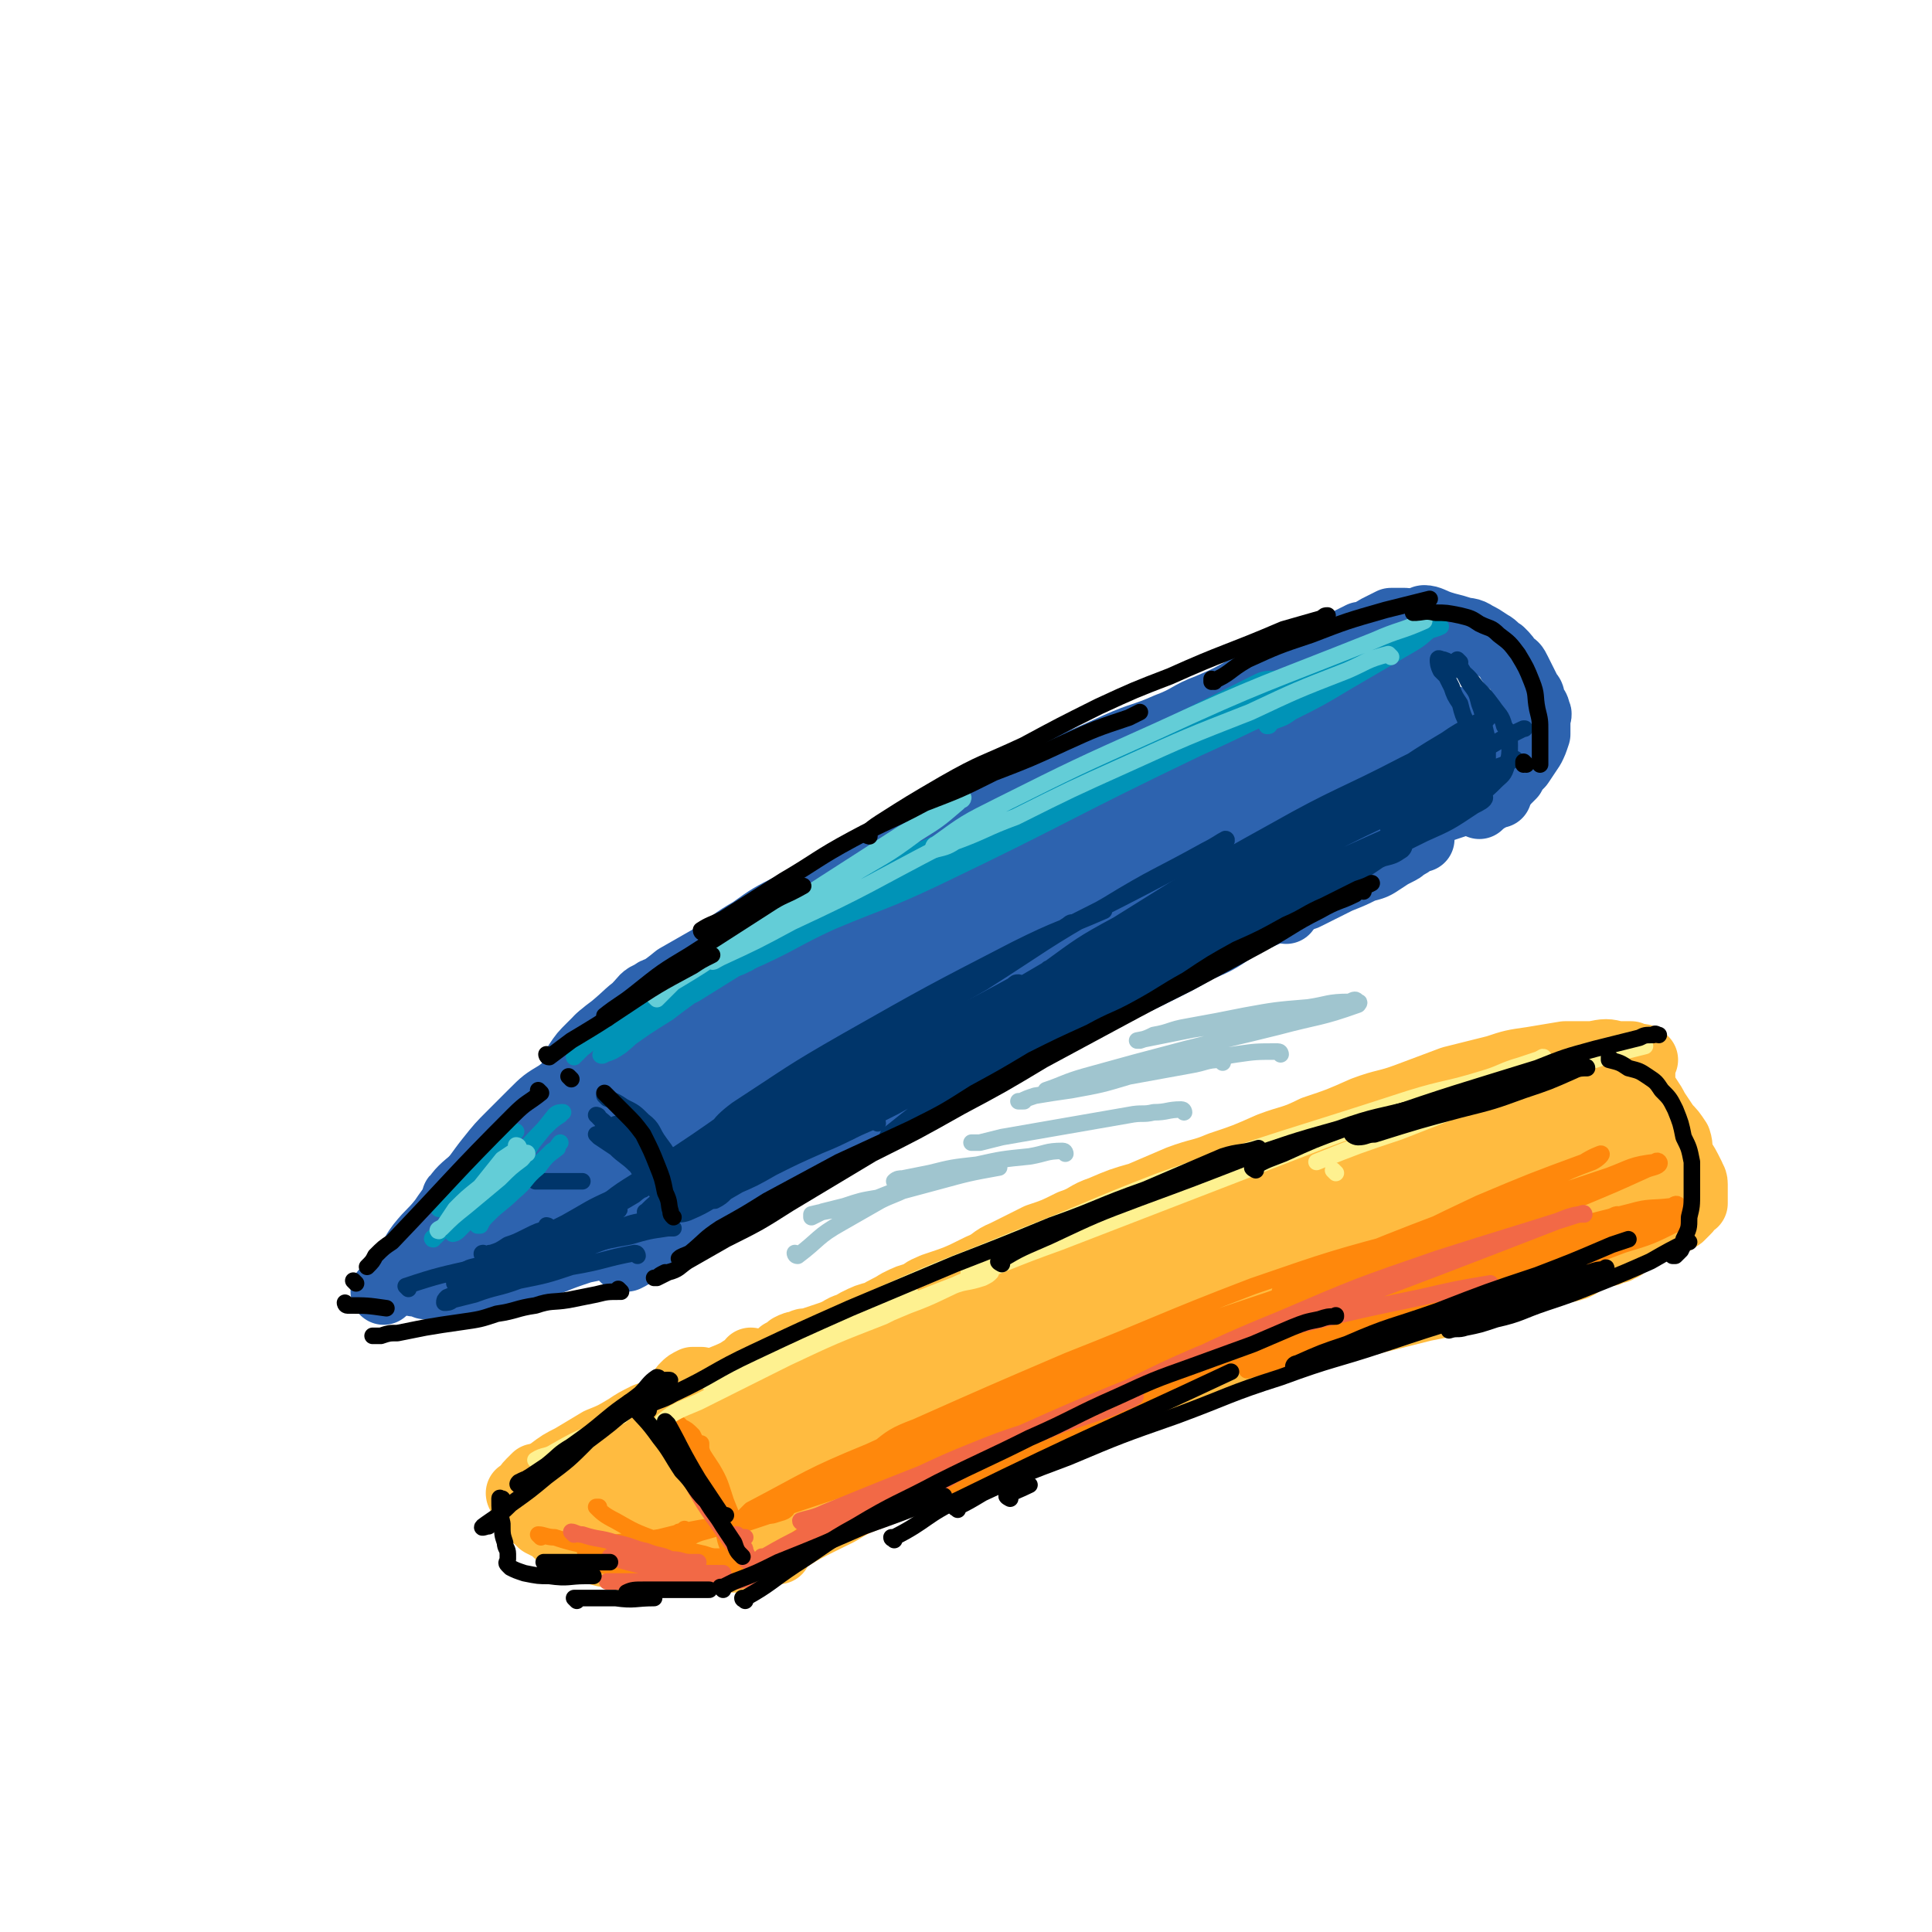 <svg viewBox='0 0 700 700' version='1.1' xmlns='http://www.w3.org/2000/svg' xmlns:xlink='http://www.w3.org/1999/xlink'><g fill='none' stroke='rgb(45,99,175)' stroke-width='24' stroke-linecap='round' stroke-linejoin='round'><path d='M379,284c0,0 0,-1 -1,-1 -2,1 -2,1 -4,2 -7,4 -7,4 -14,8 -11,7 -11,7 -23,14 -14,9 -14,8 -28,17 -30,20 -30,20 -59,41 -12,8 -11,8 -23,17 -9,7 -9,7 -19,14 -5,4 -5,4 -10,8 -2,2 -2,2 -5,4 0,0 -1,0 -1,1 0,0 1,0 1,0 '/><path d='M466,330c0,0 0,-1 -1,-1 -8,2 -8,2 -15,4 -13,5 -13,5 -25,11 -14,6 -14,6 -27,13 -14,8 -14,8 -28,16 -14,8 -14,8 -28,16 -14,7 -14,7 -27,15 -12,6 -12,6 -25,13 -9,5 -9,6 -19,11 -8,6 -8,5 -16,10 -10,7 -10,7 -20,13 -2,2 -2,2 -5,3 -1,1 -1,1 -3,2 -1,0 -1,0 -1,0 0,0 0,0 0,0 '/><path d='M206,407c0,0 -1,-1 -1,-1 0,0 0,0 1,1 0,0 0,0 0,0 0,0 -1,-1 -1,-1 2,1 3,1 5,3 4,2 4,2 7,5 3,3 3,3 6,6 2,2 2,2 3,5 2,4 2,4 3,7 1,3 0,3 1,6 0,2 0,2 0,4 0,2 0,2 0,3 0,0 0,0 0,1 '/><path d='M210,390c0,0 -1,-1 -1,-1 0,0 1,0 1,1 -4,3 -4,3 -8,6 -5,3 -5,3 -9,7 -4,4 -4,4 -8,8 -4,4 -4,4 -8,9 -4,5 -4,6 -9,11 -4,6 -4,5 -8,11 -4,5 -4,4 -8,9 -3,4 -2,4 -5,7 -2,3 -2,3 -4,5 -1,1 -1,2 -2,3 -1,1 -1,1 -2,2 '/><path d='M150,465c0,0 -1,-1 -1,-1 0,0 1,0 1,1 0,0 0,0 0,0 2,0 2,0 4,1 3,0 3,0 7,0 3,0 3,0 6,0 3,-1 3,-1 7,-2 3,-1 3,-1 7,-2 4,-1 4,0 9,-1 5,-2 5,-2 10,-4 5,-2 5,-2 11,-4 5,-1 5,-1 10,-3 6,-2 6,-3 11,-6 5,-2 5,-1 9,-3 4,-2 4,-2 7,-4 2,-1 2,-1 4,-2 1,-1 1,-1 3,-2 1,0 1,0 2,0 '/><path d='M260,436c0,0 -1,0 -1,-1 3,-3 4,-3 8,-6 6,-4 6,-4 11,-7 8,-5 8,-5 16,-9 7,-4 7,-4 14,-7 8,-4 8,-4 15,-7 9,-4 9,-4 17,-8 8,-4 8,-4 16,-8 9,-4 8,-4 17,-9 8,-4 8,-3 17,-8 8,-4 8,-4 16,-8 7,-3 7,-3 15,-7 6,-3 6,-3 13,-7 7,-3 7,-3 13,-7 7,-4 7,-4 14,-7 6,-3 6,-3 12,-5 6,-3 6,-3 12,-6 5,-2 5,-2 9,-4 4,-1 4,-1 7,-3 3,-2 3,-2 5,-3 2,-1 2,-1 3,-2 2,-1 2,-1 3,-2 1,-1 0,-1 1,-1 1,-1 1,0 2,0 0,0 0,0 0,0 '/><path d='M218,377c0,0 -1,-1 -1,-1 0,0 0,1 1,1 3,-3 3,-3 6,-6 5,-3 5,-3 9,-6 6,-3 6,-2 11,-5 6,-3 6,-3 11,-5 6,-4 6,-4 12,-7 6,-3 6,-3 12,-6 8,-4 8,-4 16,-8 7,-4 7,-4 15,-8 8,-5 8,-5 16,-9 8,-4 9,-4 17,-8 9,-5 9,-5 17,-10 9,-4 9,-4 17,-9 9,-4 9,-4 17,-8 8,-3 8,-3 16,-7 8,-3 8,-4 16,-7 7,-3 7,-2 15,-5 7,-3 7,-3 14,-5 7,-3 7,-3 14,-6 6,-2 6,-2 12,-5 5,-2 5,-2 9,-4 4,-2 4,-2 7,-3 5,-2 5,-1 9,-4 1,0 1,-1 1,-1 1,-1 2,-1 2,-2 0,0 -1,1 -1,1 0,0 0,0 -1,0 '/><path d='M245,357c0,0 -1,-1 -1,-1 0,0 0,0 1,1 0,0 0,0 0,0 -2,0 -2,0 -3,1 -3,1 -4,0 -6,2 -3,1 -3,2 -5,4 -1,2 -2,2 -3,4 -2,4 -2,4 -4,8 -1,5 -1,5 -2,9 0,7 0,8 1,15 0,5 0,5 1,11 0,3 0,3 1,6 1,2 1,2 2,4 0,1 0,1 0,2 0,0 0,1 0,1 -1,0 -1,0 -2,0 -1,-1 -1,0 -2,0 -1,-1 0,-2 -1,-3 -1,0 -1,0 -2,-1 -1,-1 -1,-1 -2,-2 -1,-1 -1,-1 -2,-2 -1,-1 -1,-1 -2,-3 0,-2 0,-2 -1,-3 -1,-2 -1,-2 -2,-3 -1,-2 -1,-2 -2,-3 -1,-1 -1,-1 -2,-3 0,-1 0,-1 0,-2 -1,-2 -1,-2 0,-4 1,-5 0,-5 2,-10 2,-3 2,-3 5,-6 4,-4 4,-4 8,-7 6,-5 5,-5 11,-9 6,-5 6,-4 12,-9 7,-4 7,-4 14,-8 7,-5 6,-5 13,-9 7,-5 7,-5 15,-9 7,-4 7,-4 15,-8 15,-8 15,-8 30,-16 9,-4 9,-4 17,-9 9,-4 9,-4 18,-9 8,-3 8,-3 17,-7 10,-4 10,-4 21,-9 9,-4 9,-3 18,-7 8,-3 7,-4 15,-7 7,-3 7,-3 14,-7 6,-2 6,-2 12,-5 5,-3 5,-3 11,-5 4,-2 4,-2 8,-4 3,-1 3,-1 6,-3 2,-1 2,-1 4,-2 2,0 2,0 4,-1 1,-1 1,-1 3,-2 2,-1 2,-1 4,-2 3,0 3,0 5,0 '/><path d='M517,225c0,0 -1,-1 -1,-1 0,0 0,0 0,1 0,0 0,0 0,0 1,0 -1,-1 0,-1 2,0 3,1 6,2 3,1 4,1 7,2 3,1 3,0 6,2 2,1 2,1 5,3 2,1 2,2 4,3 2,2 2,2 3,4 2,1 2,1 3,3 2,4 2,4 4,8 1,1 1,1 1,3 1,2 2,2 2,4 1,1 0,1 0,3 0,3 0,3 0,5 -1,3 -1,3 -2,5 -2,3 -2,3 -4,6 -2,2 -2,2 -3,4 -2,2 -2,2 -4,4 -2,2 -2,2 -3,3 -2,2 -3,2 -5,4 0,0 0,0 0,0 '/><path d='M543,288c0,0 -1,-1 -1,-1 -2,0 -2,1 -4,1 -9,3 -9,3 -18,6 -14,4 -13,4 -27,9 -18,6 -18,6 -36,13 -39,15 -39,16 -77,32 -18,8 -18,9 -36,16 -14,7 -14,6 -29,12 -8,3 -8,3 -16,6 -4,2 -4,2 -8,3 -1,1 -3,1 -3,1 2,-2 3,-3 6,-5 21,-10 21,-10 43,-19 26,-10 26,-9 52,-19 19,-6 19,-7 37,-13 11,-4 11,-4 21,-7 3,-1 4,-2 5,-2 1,-1 0,0 -1,0 -12,7 -11,7 -23,13 -23,12 -23,12 -46,24 -27,14 -27,14 -54,27 -24,12 -25,12 -49,23 -18,9 -18,10 -37,19 -11,5 -11,5 -22,10 -6,2 -6,2 -11,4 -2,0 -4,1 -3,1 1,-2 2,-4 6,-7 19,-13 19,-12 39,-24 28,-16 28,-16 56,-30 16,-8 17,-8 34,-14 8,-4 9,-4 17,-7 2,-1 3,-1 3,-1 1,0 -1,0 -2,1 -13,8 -12,9 -26,17 -23,14 -23,14 -47,27 -40,22 -39,23 -80,44 -13,7 -13,6 -27,12 -6,2 -6,3 -11,5 -3,0 -4,1 -6,1 -1,-1 0,-2 1,-4 8,-8 8,-8 17,-15 25,-19 25,-19 51,-37 30,-19 30,-19 61,-36 27,-15 27,-14 54,-28 21,-10 21,-10 41,-19 8,-5 8,-4 16,-9 2,-1 4,-2 3,-2 0,-1 -2,0 -4,0 -16,7 -16,7 -31,14 -27,12 -27,12 -53,24 -27,12 -27,12 -53,26 -24,12 -24,12 -47,25 -16,10 -16,10 -32,19 -9,5 -9,5 -18,9 -2,0 -4,1 -3,1 1,-2 3,-4 7,-7 24,-16 24,-16 49,-31 34,-20 33,-22 68,-41 37,-19 38,-17 77,-35 29,-13 30,-13 59,-27 16,-7 16,-7 32,-15 5,-2 6,-2 11,-5 1,0 2,-1 1,0 -8,5 -9,5 -19,11 -25,14 -25,14 -50,28 -23,14 -23,14 -47,27 -22,12 -22,11 -44,23 -11,6 -11,5 -22,11 -4,3 -5,4 -9,5 -1,1 -1,0 -1,-1 16,-11 16,-11 33,-21 36,-20 36,-18 72,-37 32,-17 31,-19 63,-35 23,-12 23,-11 46,-22 11,-5 11,-4 21,-10 1,-1 3,-3 2,-3 -3,2 -5,3 -10,6 -25,13 -25,12 -50,25 -26,14 -26,14 -52,29 -23,13 -22,14 -45,27 -11,7 -11,7 -23,14 -3,2 -5,3 -7,4 -1,0 1,-1 2,-2 22,-10 22,-10 44,-21 35,-17 35,-19 70,-36 26,-12 26,-11 52,-21 14,-6 14,-6 27,-12 3,-1 5,-2 5,-1 0,0 -2,1 -4,2 -19,12 -19,13 -39,24 -23,13 -23,12 -45,26 -18,11 -18,11 -36,22 -11,7 -10,8 -21,15 -2,1 -4,2 -5,3 0,0 2,-1 3,-1 23,-10 23,-10 47,-20 30,-14 30,-14 60,-29 18,-9 18,-9 37,-18 8,-5 8,-4 16,-9 2,-1 3,-3 2,-3 -1,0 -3,1 -5,2 -13,6 -12,7 -25,13 -15,8 -15,8 -31,16 -11,6 -11,6 -22,11 -5,3 -4,3 -9,5 -2,1 -4,1 -4,0 1,-1 3,-3 5,-5 12,-9 12,-9 23,-18 12,-8 12,-7 23,-16 6,-5 8,-4 12,-10 1,-2 1,-6 -1,-6 -21,2 -24,5 -47,10 -10,2 -10,2 -19,4 -3,1 -3,2 -6,3 0,0 -1,-1 -1,-1 5,-3 6,-3 12,-5 2,-1 2,-1 4,-1 '/><path d='M498,258c0,0 -1,-1 -1,-1 0,0 0,0 0,1 0,0 0,0 0,0 2,1 2,1 4,3 4,2 4,2 7,4 1,1 1,1 3,2 0,0 0,1 0,1 0,-1 0,-1 0,-2 0,-3 0,-3 -1,-6 0,-4 0,-4 -1,-8 -1,-3 -1,-3 -2,-5 -1,-1 -1,-1 -2,-2 '/></g>
<g fill='none' stroke='rgb(0,53,106)' stroke-width='6' stroke-linecap='round' stroke-linejoin='round'><path d='M148,467c0,0 -1,-1 -1,-1 12,-4 13,-4 26,-7 15,-3 16,-3 31,-6 12,-2 12,-3 24,-5 7,-2 7,-2 14,-3 1,0 1,0 2,0 '/><path d='M231,455c0,0 0,-1 -1,-1 -11,2 -11,3 -23,5 -9,3 -9,3 -19,5 -8,3 -8,2 -16,5 -4,1 -4,1 -8,2 -1,1 -2,1 -3,1 0,-1 0,-1 1,-2 12,-5 12,-4 24,-9 14,-5 14,-4 27,-9 8,-3 8,-3 16,-6 3,-1 4,-1 7,-3 1,0 1,-1 1,-2 -1,0 -1,0 -2,1 -6,1 -6,1 -11,3 -10,3 -10,4 -19,7 -10,4 -10,4 -19,7 -7,2 -7,2 -14,4 -3,1 -3,1 -6,1 -1,1 -2,1 -1,1 1,-1 2,-2 4,-3 9,-4 9,-4 19,-8 10,-4 10,-4 20,-8 6,-3 6,-2 12,-5 2,-1 2,-1 3,-2 1,0 2,-1 1,-1 -1,0 -2,1 -5,2 -7,3 -7,3 -15,6 -8,3 -8,4 -17,7 -7,3 -7,3 -14,6 -4,1 -4,1 -7,3 -1,0 -2,1 -2,1 0,-1 1,-1 3,-2 10,-4 10,-4 20,-9 14,-6 15,-6 29,-12 6,-3 6,-3 12,-6 2,-2 4,-3 3,-3 -1,0 -4,1 -9,3 -9,4 -8,4 -17,9 -10,5 -10,5 -19,10 -5,3 -5,3 -11,5 -2,1 -2,1 -5,2 0,0 -2,0 -1,0 1,-1 3,-1 6,-2 11,-5 11,-4 22,-9 11,-5 11,-5 22,-10 6,-3 6,-3 11,-6 1,-1 4,-3 3,-2 -4,0 -6,1 -12,4 -7,4 -7,4 -14,8 -7,4 -7,4 -14,8 -4,2 -4,2 -7,4 -1,1 -2,1 -3,2 0,0 0,-1 1,-1 7,-4 7,-3 14,-6 '/><path d='M217,412c0,0 -1,-1 -1,-1 0,0 0,0 1,1 0,0 0,0 0,0 3,2 3,2 6,4 3,3 4,3 7,6 3,2 3,3 6,6 2,1 2,1 3,2 1,1 1,1 2,2 0,0 1,1 1,1 -1,-1 -1,-1 -2,-2 -3,-3 -2,-3 -4,-6 -3,-4 -3,-4 -5,-7 -2,-3 -2,-3 -4,-6 -1,-2 -1,-2 -1,-4 -1,0 -1,-1 0,-1 0,-1 0,-1 0,0 2,1 2,1 3,2 3,4 4,4 6,8 2,4 2,4 3,8 1,3 2,2 2,5 1,1 1,1 1,3 0,0 0,1 0,1 -1,-1 -2,-1 -2,-1 -3,-3 -2,-3 -5,-5 -3,-5 -3,-5 -6,-9 -3,-4 -3,-4 -6,-8 -2,-2 -2,-1 -3,-3 -1,-2 -1,-2 -2,-3 0,-1 -1,-1 -1,-1 2,2 3,2 5,5 4,5 4,5 7,9 3,4 3,4 6,7 2,3 2,3 4,6 0,1 1,2 1,2 0,0 -1,-1 -1,-1 -2,-3 -2,-3 -4,-6 -3,-4 -2,-4 -5,-8 -2,-3 -3,-2 -4,-6 -2,-2 -2,-3 -2,-4 0,-1 0,-1 1,0 4,2 4,2 7,5 6,4 6,4 11,7 0,0 0,0 1,1 '/><path d='M220,398c0,0 -1,-1 -1,-1 0,0 0,0 1,1 3,1 3,1 6,3 4,2 4,2 7,5 4,3 3,4 6,8 3,4 3,4 4,9 2,4 1,4 2,8 0,4 0,4 0,7 -1,2 -1,2 -3,4 0,1 0,1 -1,2 0,0 0,0 0,0 '/><path d='M318,407c0,0 0,-1 -1,-1 -10,4 -10,5 -20,9 -9,4 -9,4 -17,8 -7,4 -7,4 -14,7 -4,2 -3,3 -7,5 -2,0 -3,1 -3,1 0,-1 2,-2 5,-3 13,-8 13,-8 26,-16 19,-11 19,-12 39,-22 15,-7 15,-6 30,-13 7,-3 7,-3 13,-7 1,0 2,-1 2,-1 1,-1 0,-1 -1,0 -9,5 -8,5 -17,10 -16,9 -16,9 -32,17 -16,9 -17,9 -33,18 -13,6 -13,6 -25,13 -6,3 -6,4 -13,7 -2,1 -4,1 -5,1 0,-1 1,-1 2,-2 10,-7 10,-7 21,-14 26,-17 26,-17 53,-32 29,-16 30,-15 59,-31 4,-2 4,-2 8,-5 1,0 2,-2 1,-2 -2,1 -3,2 -6,3 -15,8 -15,8 -29,16 -20,11 -20,12 -40,23 -18,10 -18,10 -36,20 -12,6 -12,7 -24,13 -5,3 -5,3 -10,5 -1,0 -3,0 -2,0 3,-2 4,-3 8,-5 24,-15 23,-16 47,-30 23,-14 24,-14 48,-27 16,-8 16,-8 32,-16 6,-4 7,-3 13,-7 1,-1 3,-3 3,-3 -1,0 -3,1 -6,3 -14,8 -13,9 -27,17 -22,14 -22,14 -43,27 -21,12 -21,13 -41,25 -15,8 -15,8 -30,16 -5,3 -5,3 -11,5 0,1 -2,0 -1,0 5,-5 7,-6 14,-11 30,-20 30,-21 61,-40 28,-17 29,-15 58,-31 1,-1 1,-1 2,-1 '/><path d='M416,333c0,0 0,-1 -1,-1 -17,9 -18,9 -35,19 -24,14 -23,14 -47,29 -24,13 -24,13 -48,27 -14,8 -13,9 -27,18 -6,3 -7,3 -13,5 0,0 -1,0 0,-1 10,-7 11,-7 22,-14 40,-23 40,-23 80,-44 30,-16 30,-15 60,-29 34,-15 35,-14 69,-29 3,-1 4,-2 5,-3 0,0 -2,1 -4,2 -16,8 -16,8 -32,16 -23,13 -23,12 -47,25 -25,14 -24,15 -49,29 -19,10 -19,10 -39,19 -10,6 -10,6 -21,11 -3,2 -5,3 -7,3 0,0 1,-2 2,-3 14,-10 13,-10 28,-19 31,-17 32,-17 64,-33 30,-15 30,-15 60,-29 21,-9 21,-9 43,-17 8,-4 9,-4 18,-7 1,-1 1,-1 1,-1 0,0 -1,1 -2,1 -15,9 -15,9 -30,17 -24,13 -24,13 -48,26 -47,25 -47,25 -94,51 -8,4 -8,4 -16,9 -3,1 -5,2 -6,2 0,0 1,-2 2,-3 23,-14 23,-14 47,-27 31,-17 31,-17 63,-32 26,-13 26,-13 52,-24 17,-8 18,-7 35,-15 4,-1 4,-1 7,-3 1,-1 1,-2 0,-1 -7,3 -7,4 -15,9 -20,11 -21,11 -42,22 -26,15 -26,14 -52,29 -20,11 -20,12 -40,24 -13,8 -13,8 -26,16 -5,2 -5,3 -10,5 -1,0 -2,0 -1,-1 10,-8 11,-9 23,-16 31,-19 31,-18 61,-36 31,-17 31,-18 62,-34 24,-12 24,-11 48,-23 9,-4 9,-4 18,-10 2,-1 4,-2 4,-3 0,-1 -2,0 -4,0 -11,5 -11,5 -22,10 -25,11 -25,11 -50,23 -23,11 -23,11 -46,22 -16,9 -16,9 -32,18 -9,5 -9,5 -17,9 -3,2 -5,3 -6,3 -1,0 1,-2 2,-3 19,-12 19,-12 39,-23 28,-17 28,-17 56,-33 23,-13 23,-12 46,-24 9,-4 9,-4 18,-9 3,-1 4,-2 5,-2 0,0 -1,0 -3,0 -11,6 -10,7 -21,13 -22,11 -22,10 -43,21 -21,11 -21,11 -41,22 -16,9 -16,9 -33,18 -8,4 -8,4 -16,8 -1,0 -1,-1 0,-1 24,-16 24,-16 50,-30 29,-17 29,-17 59,-32 22,-11 22,-11 44,-21 5,-3 5,-2 10,-5 1,-1 2,-3 1,-3 -2,0 -4,1 -7,2 -17,9 -17,10 -33,18 -22,11 -23,10 -45,22 -19,11 -19,11 -38,23 -11,5 -11,6 -21,11 -4,2 -4,2 -8,4 -1,1 -3,1 -2,1 11,-8 12,-9 25,-16 29,-18 28,-18 57,-34 23,-13 24,-12 47,-24 12,-6 13,-6 25,-12 2,-2 6,-5 5,-5 -4,2 -8,3 -15,8 -17,10 -16,11 -33,21 -18,12 -18,11 -37,23 -12,7 -12,7 -23,14 -5,4 -6,3 -11,6 -1,1 -3,2 -3,2 2,-1 4,-2 7,-4 25,-14 25,-15 50,-28 22,-11 23,-10 45,-21 13,-6 13,-6 25,-13 4,-2 4,-2 8,-4 0,0 1,0 0,0 -4,2 -5,2 -10,5 -16,10 -16,10 -32,19 -16,10 -16,10 -32,20 -10,6 -10,6 -21,12 -4,2 -4,2 -8,5 -2,0 -4,1 -3,1 2,-2 4,-4 9,-6 16,-9 17,-9 33,-17 18,-9 18,-8 37,-17 8,-4 8,-4 17,-8 3,-1 3,-1 7,-3 0,0 0,0 0,0 -2,1 -2,1 -4,2 -8,5 -8,6 -16,10 -8,5 -8,5 -16,9 -4,2 -3,2 -7,3 -1,1 -3,1 -3,1 0,-1 1,-2 2,-3 16,-10 16,-10 32,-19 '/><path d='M529,240c0,0 -1,-1 -1,-1 0,0 0,0 0,1 0,0 0,0 0,0 2,3 2,3 4,7 3,4 3,4 4,8 2,5 1,5 2,9 1,4 1,4 1,9 0,2 0,2 0,5 0,1 0,1 0,2 0,1 0,1 0,1 0,-1 -1,-2 -1,-3 -1,-3 -1,-3 -2,-5 -2,-5 -2,-5 -4,-10 -2,-4 -2,-4 -3,-8 -2,-3 -2,-3 -3,-6 -1,-2 -1,-2 -2,-4 -1,-1 -1,-1 -2,-2 -1,-2 -1,-3 -1,-4 0,-1 1,0 2,0 3,1 3,2 5,3 4,3 4,3 7,7 3,3 3,3 6,7 2,3 3,3 4,7 2,3 2,4 2,7 0,3 0,4 -1,7 -1,4 -2,4 -4,6 -3,3 -3,3 -6,5 -3,2 -3,2 -6,3 -2,2 -3,1 -5,2 -1,0 -2,0 -3,0 0,-1 0,-1 1,-2 0,0 0,0 0,0 '/><path d='M380,355c0,0 0,-1 -1,-1 -17,9 -17,10 -35,20 -10,7 -10,7 -20,13 -6,3 -7,5 -12,5 -2,0 -4,-3 -2,-5 11,-10 14,-10 28,-20 12,-8 12,-8 24,-16 5,-4 5,-3 11,-8 1,0 2,-2 1,-1 -2,0 -3,2 -6,3 -15,11 -15,12 -31,22 -22,14 -23,13 -45,26 -31,19 -31,19 -62,38 -5,3 -6,3 -11,6 0,0 -2,0 -1,0 8,-7 10,-7 20,-14 25,-16 24,-17 49,-33 25,-15 26,-14 51,-28 17,-9 17,-9 34,-18 6,-4 6,-4 13,-7 2,-1 3,-2 3,-2 1,-1 0,-1 -1,0 -11,7 -10,7 -21,14 -20,13 -20,13 -40,26 -19,12 -19,12 -38,23 -15,9 -15,10 -30,18 -7,4 -7,4 -15,8 -1,1 -4,1 -3,1 3,-3 5,-5 11,-9 22,-14 21,-14 43,-28 29,-18 29,-18 59,-35 45,-24 46,-23 90,-47 1,0 2,-2 1,-2 -2,1 -3,2 -7,4 -18,10 -18,9 -36,20 -23,13 -23,14 -45,28 -23,13 -23,14 -46,27 -15,8 -15,8 -30,16 -8,3 -7,4 -15,7 -2,2 -5,3 -5,3 1,-2 3,-4 7,-7 20,-13 19,-13 40,-25 30,-17 30,-17 61,-33 16,-8 16,-7 32,-14 '/><path d='M199,445c0,0 -1,-1 -1,-1 0,0 1,0 1,1 -4,1 -4,1 -8,3 -4,2 -4,2 -7,3 -3,2 -3,2 -6,3 -1,0 -1,0 -2,1 -1,0 -1,0 -1,0 -1,-1 0,-1 0,-1 '/><path d='M194,428c0,0 -1,-1 -1,-1 0,0 0,0 1,1 0,0 0,0 0,0 8,0 8,0 16,0 0,0 0,0 1,0 '/></g>
<g fill='none' stroke='rgb(0,147,183)' stroke-width='6' stroke-linecap='round' stroke-linejoin='round'><path d='M179,419c0,0 0,-1 -1,-1 -2,2 -2,3 -4,5 -3,4 -3,3 -6,7 -3,3 -3,3 -6,5 -1,2 -1,2 -2,3 -1,0 -1,0 -1,0 0,-1 0,-2 1,-3 2,-2 2,-2 5,-5 5,-5 5,-5 11,-10 3,-4 3,-3 7,-6 1,-2 2,-2 3,-3 1,-1 1,-1 1,-1 0,0 -1,0 -2,1 -2,4 -2,5 -5,9 -3,6 -3,6 -8,12 -3,4 -3,4 -8,9 -2,3 -2,3 -5,5 -1,2 -2,2 -2,3 -1,0 0,-1 1,-1 5,-5 4,-5 9,-10 8,-8 9,-7 17,-15 7,-7 6,-7 13,-14 3,-3 3,-3 6,-5 0,-1 1,-1 1,-1 -1,0 -2,0 -3,1 -4,5 -4,5 -8,10 -5,8 -5,8 -11,15 -4,6 -5,6 -10,11 -3,3 -3,3 -6,6 -1,1 -2,1 -2,1 0,0 0,-1 1,-1 5,-5 5,-5 11,-10 8,-6 8,-6 15,-12 5,-3 5,-3 9,-7 2,-1 2,-2 3,-3 0,0 -1,1 -1,2 -4,3 -4,3 -7,7 -5,4 -4,5 -9,9 -4,4 -5,4 -9,8 -2,2 -2,2 -3,4 -1,0 -1,0 -1,0 '/><path d='M249,349c0,0 -1,-1 -1,-1 0,0 1,0 1,1 -4,3 -4,3 -8,6 -6,5 -6,5 -12,10 -6,5 -6,5 -11,10 -4,2 -3,2 -7,5 -1,1 -2,2 -3,3 0,0 0,-2 0,-2 5,-4 5,-3 11,-7 10,-7 10,-7 21,-14 10,-7 10,-7 20,-14 6,-4 6,-4 12,-8 2,-1 2,-1 3,-2 0,-1 0,-2 0,-1 -3,1 -3,2 -6,4 -7,7 -7,7 -14,14 -9,8 -9,8 -19,16 -6,5 -5,5 -11,10 -3,2 -3,2 -6,3 -1,1 -2,0 -1,0 2,-3 3,-3 6,-6 16,-11 16,-10 32,-21 17,-11 17,-11 34,-22 10,-7 10,-7 20,-14 4,-2 4,-2 8,-5 1,-1 2,-1 2,-1 -1,0 -3,0 -4,2 -10,6 -10,6 -19,13 -14,10 -14,10 -28,20 -14,10 -14,9 -27,19 -8,5 -8,5 -15,10 -2,0 -4,1 -3,1 1,-1 3,-2 5,-4 11,-7 11,-8 23,-14 24,-15 24,-15 49,-29 20,-12 20,-12 41,-23 11,-6 11,-6 22,-12 3,-2 7,-4 6,-4 -2,1 -6,3 -13,7 -18,10 -17,11 -36,21 -20,12 -20,12 -41,24 -5,2 -5,2 -9,5 '/><path d='M426,266c0,0 -1,-1 -1,-1 -5,3 -5,4 -10,6 -18,11 -18,11 -37,21 -23,12 -23,13 -46,25 -22,12 -22,11 -43,22 '/><path d='M475,254c0,0 -1,-1 -1,-1 -20,8 -20,9 -40,18 -48,23 -47,24 -95,47 -19,9 -19,8 -38,16 -13,6 -13,7 -26,13 -5,2 -5,3 -9,4 -1,0 -2,-1 -1,-2 6,-4 7,-4 15,-9 23,-13 22,-14 46,-27 27,-14 28,-12 55,-26 24,-11 24,-11 47,-22 12,-7 12,-7 24,-13 5,-3 6,-2 10,-5 0,0 0,-1 0,-1 -4,0 -4,0 -8,2 -18,9 -18,9 -36,18 -24,12 -24,12 -49,25 -20,11 -20,11 -40,21 -14,7 -14,7 -28,14 -4,2 -4,2 -9,3 0,0 0,0 1,0 10,-6 10,-6 21,-12 28,-13 28,-12 55,-25 30,-14 29,-14 59,-28 22,-10 22,-11 45,-20 12,-5 13,-5 25,-10 3,-1 4,-1 6,-3 0,0 -1,0 -1,0 -9,4 -9,5 -19,10 -20,10 -20,10 -41,20 -18,9 -18,9 -36,18 -16,8 -17,9 -32,16 0,0 1,-1 1,-1 17,-9 17,-9 33,-17 24,-11 24,-11 48,-23 19,-8 20,-8 39,-16 10,-5 10,-4 20,-9 3,-1 4,-1 6,-2 0,0 0,0 -1,0 -5,2 -4,3 -9,6 -12,7 -12,7 -24,14 -10,6 -10,6 -20,11 -4,3 -4,2 -8,4 0,1 0,1 -1,1 '/></g>
<g fill='none' stroke='rgb(99,205,215)' stroke-width='6' stroke-linecap='round' stroke-linejoin='round'><path d='M188,416c0,0 -1,-1 -1,-1 0,0 1,0 1,1 -3,2 -3,2 -6,4 -4,5 -4,5 -8,10 -5,4 -5,4 -9,8 -2,3 -2,3 -4,6 -1,1 -2,1 -2,2 -1,0 0,-1 1,-1 4,-4 4,-4 9,-8 6,-5 6,-5 12,-10 4,-4 4,-4 8,-7 1,-1 2,-3 2,-2 -1,0 -2,1 -3,2 -3,1 -3,1 -5,3 -2,2 -2,2 -5,4 0,0 0,0 -1,1 0,0 0,0 0,0 '/><path d='M238,362c0,0 -1,-1 -1,-1 0,0 0,0 1,1 0,0 0,0 0,0 3,-3 3,-3 6,-6 10,-6 10,-6 20,-13 18,-12 18,-12 35,-23 14,-9 14,-9 28,-18 7,-4 7,-4 15,-8 3,-2 3,-2 6,-4 1,0 1,-1 1,-1 -1,1 -1,1 -2,2 -7,6 -7,6 -15,11 -12,9 -12,8 -25,16 -14,9 -14,9 -29,18 -7,5 -7,5 -15,9 -2,2 -4,3 -5,3 0,1 1,0 3,-1 13,-6 13,-6 26,-13 28,-13 28,-14 55,-28 '/><path d='M504,238c0,0 -1,-1 -1,-1 -8,2 -8,3 -15,6 -18,7 -18,7 -35,15 -23,9 -23,9 -45,19 -20,9 -20,9 -40,19 -11,4 -11,5 -22,9 -3,2 -4,2 -8,3 0,0 0,-2 1,-2 11,-8 11,-8 23,-14 28,-14 28,-14 57,-27 39,-18 39,-17 79,-33 9,-4 9,-3 18,-7 '/></g>
<g fill='none' stroke='rgb(255,187,64)' stroke-width='24' stroke-linecap='round' stroke-linejoin='round'><path d='M592,383c-1,0 -1,-1 -1,-1 -2,0 -3,0 -5,0 -4,-1 -4,-1 -9,0 -5,0 -5,0 -10,0 -6,1 -6,1 -12,2 -7,1 -7,1 -13,3 -8,2 -8,2 -16,4 -8,3 -8,3 -16,6 -8,3 -8,2 -16,5 -9,4 -9,4 -18,7 -8,4 -8,3 -16,6 -9,4 -9,4 -18,7 -7,3 -7,2 -15,5 -7,3 -7,3 -14,6 -7,2 -7,2 -14,5 -6,2 -5,3 -11,5 -6,3 -6,3 -12,5 -6,3 -6,3 -12,6 -5,2 -4,3 -9,5 -8,4 -8,4 -17,7 -2,1 -3,1 -5,3 -4,1 -4,1 -8,3 -3,2 -4,2 -7,4 -4,1 -4,1 -8,3 -3,2 -3,1 -6,3 -2,1 -2,1 -5,2 -3,1 -3,1 -6,2 -2,0 -2,0 -3,1 -2,0 -2,0 -4,1 -1,1 -1,1 -3,2 0,0 0,0 0,1 '/><path d='M273,507c0,0 -1,-1 -1,-1 0,0 0,0 1,1 0,1 0,1 1,3 2,3 2,3 3,6 1,3 1,3 2,7 0,2 0,2 1,4 1,2 1,2 2,3 0,0 0,0 1,0 '/><path d='M273,494c0,0 -1,-1 -1,-1 0,0 0,0 1,1 0,0 0,0 0,0 0,0 -1,-1 -1,-1 0,0 1,0 1,1 -3,1 -3,1 -6,3 -4,2 -5,2 -9,4 -4,2 -4,2 -7,4 -4,2 -4,2 -8,4 -4,3 -4,3 -7,5 -3,2 -4,2 -6,5 -3,2 -3,2 -6,5 -2,2 -2,2 -5,4 -2,1 -3,1 -5,3 -2,2 -2,2 -4,4 -1,1 -1,1 -2,2 -1,1 -1,1 -2,2 -1,1 -1,1 -2,2 -1,1 -1,1 -1,2 -1,0 -1,0 -1,0 -1,1 0,1 0,2 0,1 0,1 0,1 0,0 0,0 0,1 0,1 0,1 1,1 1,2 1,1 2,2 2,1 2,1 4,2 2,1 2,2 5,2 6,0 6,0 12,-1 4,0 4,0 7,0 2,0 2,0 5,0 3,0 3,1 5,0 3,0 3,-1 6,-2 3,0 3,0 6,0 3,-1 3,-1 5,-2 3,0 3,0 7,-1 2,0 2,0 4,-1 1,0 1,0 3,0 3,-1 3,0 6,-1 1,0 1,0 2,0 '/><path d='M270,516c0,0 -1,-1 -1,-1 0,0 0,0 1,1 0,0 0,0 0,0 1,4 1,4 2,8 1,4 1,4 3,8 1,4 1,4 2,7 1,2 1,2 2,4 1,2 1,2 2,4 0,1 0,1 1,2 0,0 0,0 1,1 0,1 0,1 0,2 0,0 0,0 0,1 '/><path d='M256,513c0,0 -1,-1 -1,-1 0,0 1,0 1,1 -5,2 -5,2 -10,4 -5,1 -5,1 -9,3 -4,2 -4,2 -8,4 -5,2 -5,1 -9,3 -4,2 -3,2 -7,4 -3,1 -3,1 -6,1 -3,1 -3,1 -5,2 -2,1 -2,1 -4,1 -1,1 -1,0 -2,0 -1,0 -2,0 -2,0 -1,1 -1,1 -2,2 -1,1 -1,1 -1,3 -1,1 -1,1 0,3 0,2 0,2 1,4 1,2 0,2 2,3 1,1 1,1 2,2 2,1 2,1 4,2 1,1 1,1 2,2 2,1 2,1 4,2 2,2 3,2 6,3 3,1 3,1 7,2 7,1 7,2 15,2 3,1 3,0 7,0 4,0 4,0 7,0 4,0 4,0 7,0 3,0 3,0 5,0 2,0 2,0 3,0 2,0 2,0 4,0 1,0 1,0 3,0 1,0 1,0 2,0 1,0 1,0 2,0 0,0 1,0 1,0 0,0 0,0 0,0 '/><path d='M189,542c0,0 -1,-1 -1,-1 0,0 0,1 1,0 5,-3 4,-4 10,-8 4,-3 4,-3 8,-5 5,-3 5,-3 10,-6 5,-2 5,-2 10,-5 3,-2 3,-2 7,-4 3,-1 3,-1 6,-3 1,-1 1,-1 3,-3 1,-1 1,0 3,-1 0,-1 0,-1 1,-2 0,-1 0,-1 1,-2 1,-1 1,-1 3,-2 1,0 1,0 3,0 '/><path d='M282,562c0,0 -1,-1 -1,-1 0,0 0,0 1,0 0,0 0,0 0,0 0,1 -1,0 -1,0 10,-7 11,-7 23,-13 5,-3 5,-3 11,-6 7,-4 7,-5 14,-8 7,-3 7,-2 14,-5 6,-2 6,-3 13,-5 6,-3 6,-3 13,-6 6,-2 6,-2 12,-5 7,-3 7,-3 14,-5 7,-3 7,-3 15,-6 7,-2 7,-2 14,-5 7,-2 7,-3 14,-5 7,-2 7,-2 13,-3 7,-2 7,-2 13,-4 6,-2 6,-2 12,-4 6,-1 6,-1 12,-3 5,-2 5,-2 11,-4 4,-1 4,-1 8,-3 4,-2 4,-2 8,-4 3,-1 3,-1 6,-3 4,-2 3,-2 7,-4 2,-1 2,0 5,-1 2,-1 2,-1 5,-2 2,-1 2,-1 4,-2 0,0 0,0 1,0 '/><path d='M319,540c0,0 -1,-1 -1,-1 0,0 0,1 1,0 4,-2 4,-3 8,-5 7,-4 7,-4 15,-7 7,-3 7,-3 15,-6 9,-3 9,-3 18,-6 9,-3 9,-3 18,-6 9,-2 9,-2 17,-5 8,-3 8,-3 15,-5 9,-3 9,-3 17,-6 9,-2 9,-2 18,-5 7,-2 7,-2 15,-4 9,-2 9,-2 17,-4 12,-3 12,-3 24,-6 5,-1 5,-1 11,-2 5,-2 5,-2 11,-4 9,-3 9,-2 19,-5 4,-1 4,-1 8,-3 3,0 3,0 6,-1 2,-1 2,-1 3,-2 2,-1 2,-1 4,-2 1,0 1,0 1,0 1,-1 1,-1 2,-1 1,-1 1,0 2,0 1,-1 1,-1 2,-1 0,-1 1,0 1,0 1,-1 2,-1 2,-1 1,-1 0,-1 0,-2 0,0 1,0 1,-1 0,-1 0,-1 0,-2 1,-1 1,0 2,-2 1,0 1,0 1,-1 0,-1 1,-1 1,-2 0,-1 0,-1 0,-2 0,-1 0,-1 0,-2 0,-1 1,-1 1,-2 1,-3 1,-2 2,-5 0,-2 0,-2 0,-5 0,-3 0,-3 0,-6 0,-4 0,-4 0,-7 0,-2 1,-2 0,-5 -1,-5 -1,-5 -2,-9 -1,-2 -1,-2 -1,-4 0,-1 0,-1 0,-1 0,-1 0,-1 0,-1 '/><path d='M596,384c-1,0 -1,-1 -1,-1 0,0 0,0 0,1 0,2 0,2 0,4 0,2 0,2 0,4 0,1 0,1 -1,2 0,1 0,2 0,2 -2,2 -3,2 -5,4 -3,2 -3,2 -6,4 -7,4 -7,4 -15,8 -11,5 -11,5 -22,10 -14,6 -14,6 -28,11 -18,8 -18,8 -37,14 -20,8 -20,7 -41,15 -22,8 -23,7 -45,16 -21,8 -21,9 -42,17 -18,8 -18,8 -37,15 -14,5 -14,4 -28,10 -8,3 -8,3 -16,6 -4,2 -4,3 -9,4 -2,1 -2,0 -4,0 0,1 -1,1 -1,0 -1,0 0,-1 0,-1 5,-3 5,-3 10,-6 12,-6 12,-6 24,-12 15,-8 15,-8 31,-14 14,-6 15,-6 29,-11 12,-4 12,-4 24,-9 12,-4 12,-4 23,-8 10,-4 10,-4 20,-8 10,-4 10,-5 20,-9 18,-7 18,-7 36,-14 7,-3 8,-3 15,-6 6,-3 6,-3 12,-6 5,-3 5,-3 11,-6 5,-3 5,-3 10,-6 5,-2 5,-3 10,-5 3,-2 3,-2 7,-4 4,-2 4,-2 7,-4 3,-2 3,-2 6,-3 2,-2 2,-2 5,-3 3,-1 3,0 6,-2 1,0 1,0 3,-1 2,-1 2,-1 3,-2 2,-1 1,-1 3,-2 0,0 0,1 1,1 1,0 1,0 2,0 1,0 1,0 2,0 1,0 1,0 1,0 2,0 2,0 3,0 1,0 1,-1 2,0 1,0 1,0 3,1 1,1 1,1 3,2 2,1 2,1 3,2 2,1 2,1 4,3 2,3 2,3 3,5 2,3 2,3 4,6 2,2 2,2 4,5 1,3 0,3 1,6 2,3 2,3 4,7 0,1 1,1 1,3 0,1 0,1 0,3 0,1 0,1 0,1 0,1 0,1 0,2 0,0 0,0 0,1 0,0 0,0 0,0 0,0 0,-1 0,-1 0,0 0,0 0,1 0,0 -1,0 -2,1 0,1 0,1 -1,2 -1,1 -1,1 -2,2 -3,2 -3,2 -5,3 -5,2 -5,2 -9,3 -7,3 -7,3 -13,5 -10,4 -10,3 -20,6 -12,4 -12,4 -24,7 -16,4 -16,4 -31,7 -19,4 -19,4 -37,7 -17,3 -17,2 -33,5 -15,3 -15,4 -29,7 -12,3 -12,3 -24,5 -9,2 -10,2 -19,4 -5,1 -5,2 -10,3 -3,1 -3,1 -5,2 -1,0 -1,0 -2,0 '/><path d='M584,426c0,0 -1,-1 -1,-1 0,0 0,0 0,1 -2,0 -2,0 -4,0 -10,2 -10,1 -19,3 -15,3 -15,3 -31,7 -21,5 -21,6 -42,12 -22,6 -22,6 -44,12 -22,6 -22,7 -43,14 -20,7 -21,6 -40,14 -14,5 -14,5 -27,11 -7,2 -8,2 -15,4 -3,1 -3,1 -6,2 -1,0 -2,0 -1,-1 2,-3 3,-4 7,-7 25,-14 25,-13 51,-26 24,-11 24,-11 48,-21 24,-10 24,-9 48,-18 1,0 3,-1 3,-1 -8,5 -10,6 -19,12 -20,11 -20,11 -39,21 -22,12 -22,12 -44,24 -20,11 -20,11 -40,22 -14,8 -14,8 -28,15 -8,4 -8,4 -16,8 -3,1 -3,1 -6,2 -1,0 -3,1 -2,0 7,-4 9,-5 20,-10 13,-7 13,-7 27,-13 7,-3 8,-3 15,-6 3,-1 4,-2 5,-2 1,-1 0,0 0,0 -4,3 -3,3 -7,6 -9,7 -8,7 -18,13 -13,9 -13,8 -27,16 -10,6 -10,6 -21,12 -8,5 -8,4 -17,8 -5,3 -5,3 -11,5 -1,1 -2,1 -3,0 -1,0 -2,0 -1,0 4,-4 4,-5 9,-8 12,-9 12,-9 25,-16 16,-10 16,-10 32,-18 12,-7 13,-6 26,-12 6,-3 7,-4 13,-7 0,0 -1,0 -2,0 -4,1 -4,2 -8,3 -14,7 -14,7 -28,13 -14,6 -14,7 -29,13 -14,6 -14,6 -27,11 -8,3 -8,3 -15,6 -4,1 -4,1 -8,2 -2,1 -4,2 -5,1 -1,0 0,-2 1,-3 9,-8 9,-8 20,-14 52,-29 51,-31 105,-57 52,-24 53,-23 107,-44 20,-8 20,-7 40,-13 14,-4 14,-5 27,-8 6,-2 7,-1 13,-3 2,0 3,-1 4,-2 1,0 0,0 -1,1 -7,3 -7,4 -14,8 -19,9 -19,9 -38,16 -22,9 -22,8 -44,16 -21,8 -21,8 -41,16 -17,6 -17,6 -33,12 -7,3 -7,3 -13,5 -3,1 -5,2 -6,2 -1,0 1,-1 2,-1 21,-8 21,-9 43,-15 64,-19 64,-20 128,-37 20,-5 21,-3 42,-7 8,-1 8,-1 16,-2 2,-1 4,-1 5,0 0,0 -1,1 -3,2 -9,6 -9,6 -19,11 -19,11 -19,11 -39,21 -18,8 -18,8 -37,16 -12,5 -12,4 -25,8 -6,2 -6,2 -13,4 -1,1 -3,1 -3,1 0,-1 1,-2 3,-2 15,-6 15,-6 31,-12 24,-9 24,-9 48,-17 16,-5 16,-4 33,-9 7,-2 7,-2 14,-4 2,-1 5,-2 5,-2 -1,0 -3,1 -6,2 -12,6 -12,6 -24,12 -11,6 -11,7 -22,13 '/></g>
<g fill='none' stroke='rgb(255,136,12)' stroke-width='6' stroke-linecap='round' stroke-linejoin='round'><path d='M196,557c0,0 -1,-1 -1,-1 2,0 3,1 6,1 9,3 9,2 18,5 8,2 8,3 16,5 8,2 9,2 17,4 3,1 3,1 7,3 1,0 1,0 3,0 0,1 0,0 0,0 -1,0 -1,1 -3,0 -5,0 -5,0 -10,-1 -8,-1 -8,-1 -16,-3 -6,-1 -6,-1 -11,-2 -4,-1 -4,-1 -7,-2 -1,-1 -2,-1 -3,-2 0,0 0,0 1,0 6,1 6,0 12,0 10,0 10,0 20,0 7,0 7,0 13,0 3,0 3,0 6,0 1,0 1,0 1,0 -1,0 -1,0 -3,0 -5,0 -5,0 -9,0 -7,0 -7,0 -14,0 -5,1 -5,1 -9,1 -3,1 -3,0 -5,0 -1,0 -2,0 -1,0 1,0 2,1 4,0 5,0 5,0 10,-1 '/><path d='M247,517c0,0 -1,-1 -1,-1 0,0 0,0 1,1 2,1 2,1 4,3 3,6 3,6 7,12 3,5 3,6 5,12 2,5 2,5 4,10 1,3 1,3 2,7 0,1 0,1 0,3 0,1 0,1 0,1 -1,1 -1,1 -2,0 -1,0 -1,0 -2,-2 -2,-4 -2,-4 -3,-9 -2,-6 -2,-6 -4,-12 -1,-5 -1,-5 -2,-9 -1,-3 -1,-3 -2,-6 0,-1 0,-1 0,-3 -1,0 0,-1 0,-1 0,0 0,1 0,2 4,12 4,12 8,24 2,5 2,5 3,10 1,4 1,4 2,7 1,1 0,2 1,3 0,0 0,0 0,0 '/><path d='M217,547c0,0 -1,-1 -1,-1 0,0 0,0 1,0 0,0 0,0 0,0 0,1 -1,0 -1,0 2,2 3,3 7,5 7,4 7,4 15,7 8,3 8,3 17,5 6,2 6,2 12,3 2,0 2,0 5,0 0,1 2,0 1,0 -2,0 -3,1 -6,0 -8,0 -8,0 -16,-1 -16,-1 -16,-1 -32,-2 -2,0 -2,1 -5,0 -1,0 -2,0 -2,-1 1,-1 2,-1 4,-2 11,-2 11,-1 23,-3 12,-3 12,-3 25,-5 8,-1 8,-2 16,-3 3,-1 4,-1 5,-2 0,0 -1,1 -3,1 -6,2 -6,2 -12,4 -8,1 -8,1 -15,3 -4,1 -4,2 -8,3 -1,0 -3,0 -3,-1 -1,0 1,-1 2,-2 1,0 1,0 2,-1 '/><path d='M322,528c0,0 0,-1 -1,-1 -7,2 -7,3 -14,6 -8,4 -8,4 -16,7 -7,4 -6,4 -13,8 -3,1 -4,1 -7,2 -1,0 -2,1 -2,0 0,0 1,-1 2,-2 13,-7 13,-7 27,-12 39,-14 40,-14 80,-27 11,-4 11,-3 22,-7 4,-1 4,-1 9,-3 1,0 2,-1 1,0 -1,0 -2,0 -5,1 -8,3 -8,3 -16,7 -23,10 -23,10 -46,19 -18,7 -18,7 -37,13 -12,4 -12,4 -24,8 -5,1 -5,1 -10,2 -1,1 -2,1 -2,0 0,0 1,-1 2,-2 21,-11 21,-12 43,-21 26,-12 26,-12 52,-22 21,-7 21,-6 42,-13 12,-3 12,-3 24,-7 4,-2 5,-2 9,-4 1,0 1,-1 1,-1 -5,2 -6,2 -12,5 -16,7 -16,7 -32,14 -21,9 -21,10 -42,18 -28,11 -28,11 -56,21 -4,2 -4,2 -8,3 -2,1 -4,1 -3,0 9,-4 11,-5 22,-10 28,-11 28,-11 56,-22 26,-10 26,-9 52,-18 16,-6 15,-6 31,-11 7,-3 13,-5 14,-4 1,0 -5,2 -10,5 -19,10 -19,10 -39,20 -25,12 -25,12 -51,25 -21,10 -21,10 -43,20 -11,5 -11,5 -23,10 -5,2 -5,2 -10,4 -1,0 -3,1 -2,0 4,-3 5,-4 12,-8 26,-13 26,-14 53,-26 28,-13 29,-13 58,-25 23,-9 23,-9 47,-17 14,-6 14,-6 29,-10 4,-2 9,-3 7,-3 -3,3 -8,5 -17,9 -20,9 -21,9 -41,18 -24,11 -24,11 -48,23 -24,11 -24,12 -49,23 -15,7 -16,6 -32,13 -8,3 -8,2 -17,5 -3,2 -5,3 -6,3 -1,0 1,-2 3,-4 21,-12 21,-13 43,-24 34,-18 34,-17 68,-33 32,-14 32,-16 65,-29 22,-8 23,-7 46,-14 10,-3 10,-3 20,-7 2,-1 6,-3 4,-3 -9,1 -13,3 -26,6 -23,7 -23,7 -46,15 -27,9 -27,9 -54,20 -23,9 -23,9 -45,18 -15,6 -15,6 -30,12 -6,2 -6,2 -12,4 0,0 -2,0 -1,0 5,-4 6,-5 14,-8 27,-12 27,-12 55,-24 33,-13 33,-14 67,-27 29,-10 29,-10 59,-18 18,-5 18,-4 35,-8 7,-2 7,-2 13,-4 1,0 2,-1 1,0 -5,1 -6,2 -12,4 -21,9 -21,9 -42,17 -27,11 -27,10 -54,20 -25,10 -25,10 -50,19 -15,6 -15,7 -31,13 -6,3 -6,3 -13,5 -1,1 -4,1 -4,1 2,-2 5,-2 10,-4 33,-13 32,-14 65,-25 33,-12 33,-12 67,-22 25,-8 25,-8 51,-14 14,-4 14,-4 28,-7 4,-1 6,-2 9,-3 0,0 -1,0 -2,1 -12,4 -12,3 -23,8 -22,8 -22,9 -44,18 -40,15 -40,14 -81,29 -6,2 -6,3 -13,5 -2,1 -4,2 -4,2 0,0 2,-1 3,-2 28,-9 28,-8 56,-17 30,-10 30,-10 61,-20 20,-6 20,-6 40,-13 9,-2 9,-2 18,-5 2,-1 4,-2 3,-3 0,0 -2,0 -5,1 -17,4 -17,4 -34,10 -22,7 -21,8 -43,16 -20,8 -20,8 -40,16 -10,4 -10,4 -19,8 -4,1 -5,2 -7,2 -1,1 1,0 2,0 13,-4 13,-4 27,-9 33,-10 33,-10 65,-21 21,-7 21,-7 42,-15 10,-3 10,-3 20,-8 2,0 4,-1 4,-2 0,0 -1,-1 -2,0 -14,3 -14,2 -28,7 -21,7 -21,8 -42,17 -19,7 -18,8 -37,15 -12,5 -12,5 -24,10 -5,2 -5,2 -9,3 -1,0 -2,0 -2,0 6,-4 8,-4 16,-7 47,-19 47,-18 95,-37 12,-5 12,-4 24,-9 3,-1 4,-2 5,-3 0,-1 -1,-1 -2,0 -8,1 -8,0 -15,2 -20,5 -20,5 -40,12 -18,6 -18,7 -36,13 -11,4 -11,4 -23,7 -5,2 -5,2 -10,3 -2,0 -3,1 -3,1 3,-3 5,-4 10,-7 22,-10 23,-9 45,-18 20,-8 20,-8 39,-16 12,-5 12,-5 23,-10 2,-1 4,-1 5,-2 1,-1 -1,-2 -1,-1 -9,1 -9,2 -17,5 -18,6 -18,6 -37,13 -22,8 -22,8 -44,16 -13,5 -13,5 -26,9 -5,2 -5,2 -9,3 -2,1 -4,1 -3,1 5,-4 7,-5 15,-8 41,-17 41,-16 82,-32 8,-4 8,-4 16,-7 2,-1 4,-3 3,-3 0,0 -3,1 -6,3 -19,7 -19,7 -38,15 -19,9 -19,9 -38,19 '/></g>
<g fill='none' stroke='rgb(242,105,70)' stroke-width='6' stroke-linecap='round' stroke-linejoin='round'><path d='M208,556c0,0 -1,-1 -1,-1 1,0 2,1 4,1 6,2 6,1 12,3 6,1 6,2 11,3 5,2 5,1 9,3 4,0 4,1 7,1 1,1 1,0 2,0 1,0 1,0 1,0 -1,0 -1,0 -2,0 -3,0 -3,1 -7,0 -5,0 -5,0 -10,0 -4,-1 -4,-1 -7,-2 -3,0 -5,0 -6,0 -1,1 1,1 3,1 7,2 7,2 14,3 7,1 7,1 14,2 4,0 4,0 8,0 1,1 1,0 2,0 0,0 -1,0 -1,0 -3,1 -3,2 -6,2 -7,1 -7,1 -15,2 -5,0 -5,0 -11,-1 -3,0 -3,0 -5,0 -1,0 -1,0 -3,0 0,0 -1,0 -1,0 5,0 6,0 11,0 9,0 9,1 18,0 8,0 8,0 15,0 3,0 3,0 7,-1 0,0 0,0 1,-1 '/><path d='M244,524c0,0 -1,-2 -1,-1 2,4 3,5 6,11 6,11 6,11 14,22 2,3 2,3 5,6 1,1 1,1 2,3 1,1 1,1 2,1 0,0 0,0 0,-1 -1,-1 -1,-1 -2,-3 0,-1 0,-1 -1,-2 -1,-1 -1,-1 -2,-2 -1,-1 -1,-1 -1,-2 0,0 0,0 1,0 1,1 1,1 3,1 '/><path d='M277,565c0,0 -1,-1 -1,-1 0,0 0,1 1,0 7,-4 7,-4 15,-8 14,-7 14,-7 29,-13 32,-14 32,-14 64,-27 9,-3 9,-3 18,-6 4,-2 4,-2 7,-3 1,-1 2,-1 1,-1 -1,0 -2,0 -5,1 -10,3 -10,3 -19,7 -18,6 -18,5 -35,12 -15,6 -15,7 -30,13 -10,4 -10,4 -19,8 -5,2 -5,3 -10,4 -1,1 -3,1 -3,0 3,-1 5,-1 9,-3 22,-9 22,-9 45,-18 26,-10 26,-11 52,-22 24,-10 24,-9 49,-19 15,-6 15,-6 30,-12 6,-3 7,-2 13,-5 2,-1 3,-1 4,-2 1,0 0,-1 -1,0 -8,3 -8,4 -17,7 -20,8 -20,6 -40,14 -21,9 -20,10 -41,19 -18,9 -19,9 -37,19 -11,5 -10,6 -21,11 -4,2 -4,2 -8,3 -1,1 -2,0 -1,0 8,-5 9,-5 19,-10 28,-13 28,-13 56,-26 31,-14 31,-16 63,-29 28,-12 28,-12 57,-22 25,-8 26,-8 51,-16 1,0 2,-1 2,0 -2,0 -3,0 -6,1 -49,19 -49,19 -97,37 -5,2 -5,2 -11,4 -2,1 -5,2 -4,2 2,-1 5,-2 11,-3 24,-6 24,-6 48,-11 13,-3 13,-3 25,-5 '/></g>
<g fill='none' stroke='rgb(254,241,144)' stroke-width='6' stroke-linecap='round' stroke-linejoin='round'><path d='M195,530c0,0 -1,-1 -1,-1 3,-2 4,-1 7,-3 7,-4 7,-4 14,-7 3,-2 3,-2 7,-4 2,-2 3,-2 4,-3 1,0 -1,0 -1,1 -3,1 -3,1 -5,3 -4,3 -4,3 -8,7 -5,3 -4,3 -9,7 -3,2 -3,2 -6,4 -1,0 -2,0 -2,0 0,1 1,0 2,0 0,0 0,0 1,-1 '/><path d='M241,516c0,0 -1,-1 -1,-1 5,-4 6,-4 13,-7 16,-8 16,-8 32,-16 17,-8 17,-8 35,-15 12,-6 12,-6 25,-11 5,-2 5,-1 11,-3 2,-1 2,-1 3,-2 0,0 0,-1 0,0 -4,1 -4,1 -7,2 -12,5 -12,6 -23,10 -33,14 -33,13 -65,26 -3,2 -3,2 -6,3 0,0 -1,0 0,0 7,-4 8,-4 16,-8 22,-10 21,-10 43,-20 6,-3 6,-3 13,-5 '/><path d='M289,486c0,0 -1,-1 -1,-1 0,0 0,1 1,1 15,-8 15,-10 31,-17 24,-11 24,-10 48,-20 26,-10 26,-11 52,-21 45,-16 45,-15 91,-30 13,-4 13,-3 26,-7 7,-2 7,-3 14,-5 3,-1 3,-1 6,-2 1,0 3,-1 2,-1 -2,1 -3,2 -6,3 -17,6 -17,6 -34,13 -24,9 -24,8 -47,17 -44,17 -44,17 -88,34 -11,4 -11,4 -21,8 -5,2 -5,2 -10,3 0,0 -2,1 -2,0 3,-2 5,-2 9,-4 24,-9 24,-9 49,-18 29,-11 29,-12 58,-22 28,-10 28,-9 57,-17 21,-7 21,-7 42,-13 11,-4 11,-3 22,-6 4,-1 4,-1 8,-2 0,0 0,0 0,0 -3,0 -3,0 -6,1 -18,6 -19,6 -37,12 -23,9 -23,9 -46,18 -15,5 -15,5 -30,11 '/><path d='M484,425c0,0 -1,-1 -1,-1 '/></g>
<g fill='none' stroke='rgb(0,0,0)' stroke-width='6' stroke-linecap='round' stroke-linejoin='round'><path d='M239,500c0,0 0,-1 -1,-1 -3,2 -3,3 -6,6 -5,4 -6,4 -12,9 -6,5 -6,5 -13,10 -5,3 -4,3 -9,7 -3,2 -3,2 -6,4 -2,1 -2,2 -4,3 0,0 -1,0 0,-1 2,-1 2,-1 5,-2 8,-6 8,-6 16,-11 8,-6 8,-6 17,-12 6,-4 6,-4 13,-8 2,-2 2,-2 3,-3 1,-1 1,-1 0,-1 -1,0 -2,0 -3,1 -5,4 -5,4 -10,8 -8,7 -8,7 -16,13 -7,7 -7,7 -15,13 -6,5 -6,5 -13,10 -5,5 -6,5 -10,8 -1,1 1,0 2,0 '/><path d='M182,544c0,0 -1,-1 -1,-1 0,0 0,0 1,0 0,0 0,0 0,0 0,1 -1,-1 -1,0 0,4 0,5 1,9 0,4 0,4 1,7 0,2 1,2 1,4 0,1 0,1 0,2 0,1 -1,1 0,2 0,0 0,0 1,1 2,1 2,1 5,2 5,1 5,1 9,1 7,1 7,0 13,0 1,0 1,0 3,0 '/><path d='M198,567c0,0 -1,-1 -1,-1 0,0 0,0 1,0 0,0 0,0 0,0 5,0 5,0 10,0 7,0 7,0 13,0 '/><path d='M229,509c0,0 -1,-1 -1,-1 0,0 0,0 1,1 5,6 5,5 10,12 4,5 4,6 8,12 5,5 4,6 9,11 3,5 3,4 6,9 2,3 2,3 4,6 1,3 1,3 3,5 '/><path d='M209,580c0,0 -1,-1 -1,-1 6,0 8,0 15,0 7,1 7,0 14,0 '/><path d='M242,516c0,0 -1,-1 -1,-1 0,0 0,0 1,1 5,9 5,10 11,20 4,6 4,6 8,12 1,1 1,1 2,1 '/><path d='M235,511c0,0 -1,-1 -1,-1 4,-3 5,-2 10,-5 15,-7 14,-8 29,-15 17,-8 17,-8 35,-16 19,-8 19,-8 38,-16 18,-7 18,-7 35,-14 17,-6 17,-7 34,-13 14,-6 14,-6 28,-12 6,-2 7,-1 13,-3 '/><path d='M270,580c0,0 -1,-1 -1,-1 0,0 0,1 1,0 9,-5 9,-6 18,-12 11,-7 11,-8 22,-14 15,-9 15,-8 30,-16 16,-8 17,-8 33,-16 16,-7 16,-8 32,-15 13,-6 13,-6 27,-11 11,-4 11,-4 22,-8 7,-3 7,-3 14,-6 5,-2 5,-2 10,-3 3,-1 3,-1 6,-1 0,-1 0,0 0,0 '/><path d='M324,558c0,0 -1,-1 -1,-1 0,0 0,1 1,0 12,-6 11,-8 24,-14 49,-24 49,-23 98,-46 '/><path d='M363,458c0,0 -2,-1 -1,-1 8,-5 9,-5 18,-9 17,-8 17,-8 33,-14 19,-7 19,-7 37,-14 18,-6 17,-6 35,-11 14,-5 14,-4 29,-8 10,-3 10,-2 21,-5 7,-1 7,-1 13,-2 3,-1 3,-1 6,-1 2,-1 3,0 3,0 0,0 -1,0 -2,0 '/><path d='M366,543c0,0 -2,-1 -1,-1 3,-2 4,-2 8,-4 '/><path d='M347,547c0,0 -1,-1 -1,-1 0,0 0,1 1,0 4,-2 4,-2 9,-5 15,-7 15,-7 31,-13 19,-8 19,-8 39,-15 19,-7 19,-8 38,-14 19,-7 19,-6 37,-12 15,-5 15,-5 31,-10 11,-3 11,-3 23,-7 8,-2 8,-2 16,-5 3,-1 3,-2 6,-3 2,-1 2,0 4,-1 1,-1 1,-1 1,-1 0,-1 0,-1 -1,0 -2,0 -2,0 -5,1 -9,2 -9,2 -17,5 -12,3 -12,3 -24,7 -11,4 -11,4 -23,9 -10,3 -10,3 -21,7 -6,2 -6,2 -13,4 -3,1 -3,1 -6,2 -2,1 -3,1 -3,1 -1,-1 0,-2 1,-2 9,-4 9,-4 18,-7 16,-7 16,-6 33,-12 18,-7 18,-7 36,-13 13,-5 13,-5 27,-11 3,-1 3,-1 6,-2 '/><path d='M455,424c0,0 -2,-1 -1,-1 5,-3 6,-3 11,-5 11,-5 11,-5 22,-9 13,-4 13,-4 26,-8 12,-4 12,-4 24,-7 10,-3 10,-3 20,-5 5,-1 5,-1 11,-2 3,0 3,0 6,0 0,0 1,-1 1,0 -2,0 -3,0 -5,1 -9,4 -9,4 -18,7 -11,4 -11,4 -23,7 -15,4 -15,4 -31,9 -3,0 -3,1 -6,1 -1,0 -3,-1 -2,-2 2,-2 4,-2 8,-4 29,-10 30,-10 59,-19 10,-4 10,-4 21,-7 8,-2 8,-2 16,-4 2,-1 2,-1 5,-1 1,-1 1,0 2,0 0,0 0,0 0,0 '/><path d='M584,384c0,0 -1,-1 -1,-1 0,0 0,0 0,1 4,1 4,1 7,3 4,1 4,1 7,3 3,2 3,2 5,5 3,3 3,3 5,7 2,5 2,5 3,10 2,4 2,4 3,9 0,5 0,5 0,11 0,5 0,5 -1,9 0,4 0,4 -2,8 0,2 0,2 -1,4 -1,1 -1,1 -2,2 -1,0 -1,0 -1,0 '/><path d='M612,450c-1,0 -1,-1 -1,-1 0,0 0,0 0,1 0,0 0,0 0,0 0,0 0,-1 0,-1 0,0 0,0 0,1 -6,3 -6,3 -13,7 -9,4 -9,4 -19,8 -10,4 -10,4 -19,7 -9,3 -9,4 -18,6 -6,2 -6,2 -11,3 -3,1 -3,0 -6,1 '/><path d='M247,457c0,0 -1,-1 -1,-1 1,-1 2,-1 4,-2 6,-5 5,-5 11,-9 9,-5 9,-5 17,-10 13,-7 13,-7 26,-14 13,-6 13,-6 26,-12 12,-6 12,-6 23,-13 11,-6 11,-6 21,-12 10,-5 10,-5 21,-10 9,-5 9,-4 18,-9 9,-5 8,-5 17,-10 9,-6 9,-6 18,-11 9,-4 9,-4 18,-9 7,-3 7,-4 14,-7 6,-3 6,-3 12,-6 3,-1 3,-1 5,-2 '/><path d='M494,323c0,0 -1,-1 -1,-1 -1,0 -1,1 -2,2 -6,3 -6,2 -13,6 -10,5 -10,6 -21,12 -13,7 -13,7 -26,14 -14,7 -14,7 -27,14 -13,7 -13,7 -26,14 -15,9 -15,9 -30,17 -16,9 -16,9 -32,17 -15,9 -15,9 -30,18 -11,7 -11,7 -23,13 -7,4 -7,4 -14,8 -3,2 -3,3 -7,4 -2,1 -2,1 -4,2 -1,0 -1,0 -1,0 0,0 0,0 1,0 1,-1 1,-1 3,-2 '/><path d='M225,468c0,0 -1,-1 -1,-1 0,0 0,0 1,1 0,0 0,0 0,0 -5,0 -5,0 -9,1 -5,1 -5,1 -10,2 -6,1 -6,0 -12,2 -7,1 -7,2 -14,3 -6,2 -6,2 -13,3 -7,1 -7,1 -13,2 -5,1 -5,1 -10,2 -3,0 -3,0 -6,1 -1,0 -1,0 -3,0 0,0 0,0 0,0 '/><path d='M220,397c0,0 -1,-1 -1,-1 0,0 0,0 1,1 3,3 3,3 6,6 4,4 4,4 7,8 3,6 3,6 5,11 2,5 2,5 3,10 2,4 1,4 2,7 0,1 0,1 1,2 '/><path d='M129,465c0,0 -1,-1 -1,-1 '/><path d='M196,396c0,0 -1,-1 -1,-1 0,0 0,0 1,1 0,0 0,0 0,0 -5,4 -5,3 -10,8 -22,22 -22,23 -44,46 -3,2 -3,2 -6,5 -1,2 -1,2 -3,4 '/><path d='M126,473c0,0 -1,-1 -1,-1 0,0 0,1 1,1 7,0 7,0 14,1 '/><path d='M207,391c0,0 -1,-1 -1,-1 0,0 0,0 1,1 '/><path d='M199,383c0,0 -1,-1 -1,-1 0,0 0,1 1,1 4,-3 4,-3 8,-6 10,-6 10,-6 19,-12 12,-8 12,-8 25,-15 3,-2 3,-2 7,-4 '/><path d='M220,369c0,0 -1,0 -1,-1 5,-4 6,-4 11,-8 10,-8 10,-8 20,-14 14,-9 14,-9 28,-18 6,-4 6,-3 13,-7 '/><path d='M255,338c0,0 -1,0 -1,-1 3,-2 4,-2 8,-4 11,-7 11,-7 22,-14 12,-7 12,-8 25,-15 13,-7 13,-6 26,-13 13,-5 13,-5 25,-11 13,-5 13,-5 26,-11 11,-5 11,-5 23,-9 2,-1 2,-1 4,-2 '/><path d='M315,303c0,0 -1,0 -1,-1 2,-2 2,-2 5,-4 11,-7 11,-7 23,-14 14,-8 14,-7 29,-14 13,-7 13,-7 27,-14 13,-6 13,-6 26,-11 20,-9 20,-8 41,-17 7,-2 7,-2 14,-4 1,-1 1,-1 2,-1 '/><path d='M440,247c0,0 -1,-1 -1,-1 0,0 0,1 0,1 7,-3 6,-4 13,-8 11,-5 11,-5 23,-9 13,-5 13,-5 27,-9 8,-2 8,-2 16,-4 '/><path d='M513,222c0,0 -1,-1 -1,-1 0,0 0,1 0,1 4,0 4,-1 8,0 4,0 4,0 9,1 4,1 4,1 7,3 4,2 4,1 7,4 4,3 4,3 7,7 3,5 3,5 5,10 2,5 1,5 2,10 1,4 1,4 1,8 0,3 0,3 0,6 0,2 0,2 0,3 0,2 0,2 0,3 '/><path d='M553,277c0,0 -1,-1 -1,-1 0,0 0,0 0,1 0,0 0,0 0,0 '/><path d='M228,578c0,0 -1,-1 -1,-1 2,-1 3,-1 6,-1 8,0 8,0 16,0 4,0 4,0 8,0 '/><path d='M262,576c0,0 -1,-1 -1,-1 0,0 0,0 1,0 0,0 0,0 0,0 2,-1 2,-1 4,-2 8,-3 8,-3 16,-7 15,-6 15,-6 31,-13 14,-5 14,-5 29,-11 '/></g>
<g fill='none' stroke='rgb(160,197,207)' stroke-width='6' stroke-linecap='round' stroke-linejoin='round'><path d='M289,455c0,0 -1,-1 -1,-1 0,0 0,1 1,1 8,-6 7,-7 16,-12 7,-4 7,-4 14,-8 4,-2 5,-2 9,-4 2,-1 2,0 4,-1 1,-1 2,-1 2,-1 -2,0 -3,0 -6,1 -5,2 -5,2 -10,4 -6,1 -6,1 -12,3 -4,1 -4,1 -8,2 -2,1 -2,1 -4,2 0,0 0,0 0,-1 8,-2 8,-1 17,-4 14,-4 14,-4 29,-8 11,-3 11,-3 22,-5 '/><path d='M386,418c0,0 0,-1 -1,-1 -6,0 -6,1 -12,2 -10,1 -10,1 -19,3 -9,1 -9,1 -17,3 -5,1 -5,1 -10,2 -1,0 -2,0 -3,1 0,0 0,0 1,0 '/><path d='M429,403c0,0 0,-1 -1,-1 -5,0 -5,1 -10,1 -4,1 -4,0 -9,1 -23,4 -23,4 -46,8 -4,1 -4,1 -8,2 -1,0 -1,0 -3,0 '/><path d='M443,385c0,0 0,-1 -1,-1 -5,0 -5,1 -11,2 -11,2 -11,2 -22,4 -10,3 -10,3 -21,5 -7,1 -7,1 -13,2 -3,1 -3,1 -5,2 0,0 -1,0 -1,0 1,0 1,0 2,0 '/><path d='M464,382c0,0 0,-1 -1,-1 -8,0 -8,0 -15,1 -13,2 -13,2 -25,5 -11,2 -11,2 -21,4 -7,1 -7,1 -14,2 -4,1 -4,1 -7,2 -1,0 -2,0 -2,0 6,-2 7,-3 14,-5 18,-5 18,-5 37,-10 16,-4 17,-4 33,-8 15,-4 15,-3 29,-8 0,0 1,-1 0,-1 -1,-1 -1,-1 -3,0 -8,0 -8,1 -15,2 -12,1 -12,1 -23,3 -10,2 -10,2 -21,4 -6,1 -6,2 -12,3 -2,1 -2,1 -5,2 0,0 -1,0 -1,0 10,-2 10,-2 20,-4 19,-3 19,-3 39,-6 1,0 1,0 1,0 '/></g>
</svg>